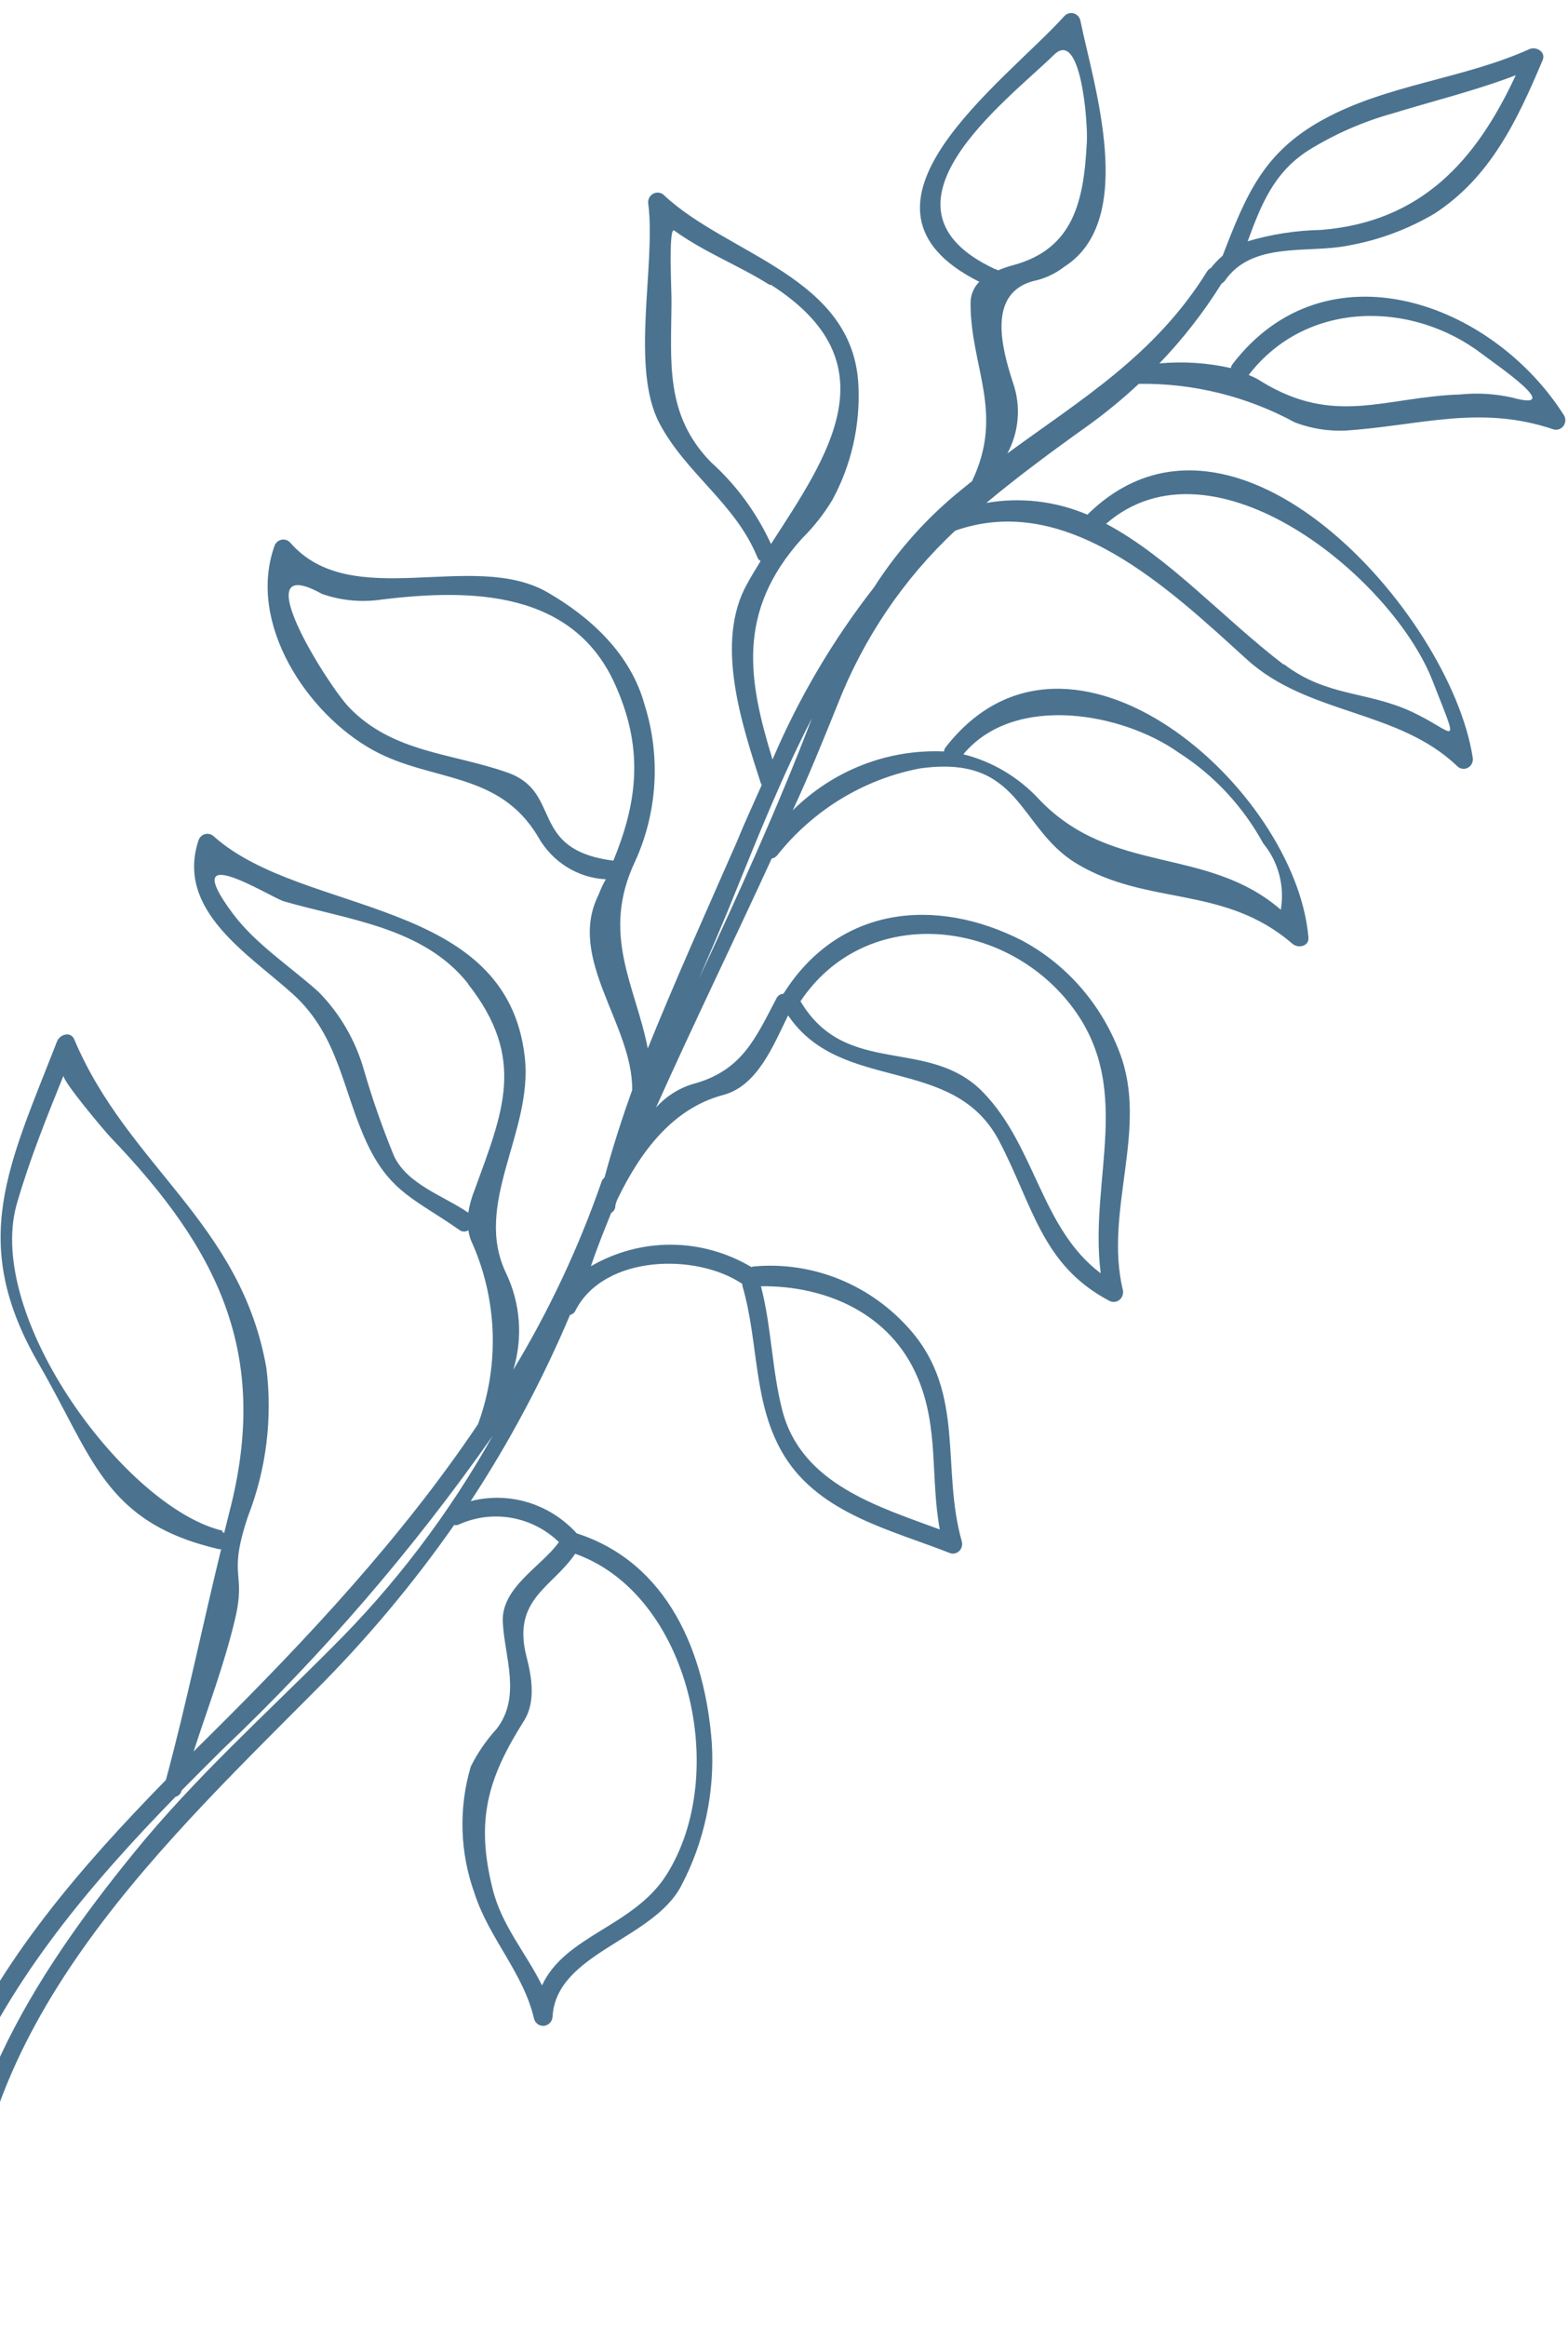 <svg width="118" height="175" viewBox="0 0 118 175" fill="none" xmlns="http://www.w3.org/2000/svg">
<path d="M4.296 78.316C4.503 77.803 5.315 77.535 5.588 78.172C9.622 87.735 18.128 91.942 20.048 102.896C20.517 106.682 20.037 110.528 18.654 114.069C17.105 118.724 18.554 118.128 17.686 121.789C16.882 125.191 15.64 128.431 14.571 131.733C14.989 131.324 15.399 130.899 15.812 130.501C23.097 123.275 30.215 115.675 35.961 107.133C35.961 107.133 35.994 107.051 36.017 106.993C36.812 104.779 37.169 102.424 37.069 100.066C36.968 97.709 36.412 95.395 35.432 93.262C35.345 93.025 35.284 92.779 35.251 92.528C35.149 92.596 35.029 92.631 34.907 92.628C34.785 92.624 34.667 92.583 34.569 92.508C31.397 90.274 29.415 89.725 27.684 86.126C25.778 82.137 25.55 77.938 22.04 74.766C18.747 71.781 13.202 68.489 14.934 63.215C14.972 63.097 15.039 62.99 15.128 62.905C15.218 62.821 15.327 62.761 15.445 62.732C15.563 62.703 15.686 62.706 15.803 62.74C15.92 62.775 16.026 62.839 16.112 62.927C22.865 68.912 38.122 67.413 39.492 79.498C40.137 85.161 35.53 90.555 38.115 95.82C39.171 98.067 39.355 100.644 38.628 103.026C41.323 98.571 43.549 93.833 45.266 88.891C45.307 88.761 45.386 88.647 45.492 88.564C46.085 86.371 46.788 84.171 47.575 81.992C47.639 77.07 42.642 72.126 45.032 67.326C45.201 66.906 45.361 66.51 45.594 66.131C44.551 66.082 43.537 65.763 42.645 65.204C41.753 64.645 41.012 63.863 40.49 62.932C37.552 57.981 32.457 58.832 28.082 56.424C23.108 53.69 18.595 46.889 20.648 41.083C20.686 40.964 20.753 40.858 20.843 40.773C20.932 40.688 21.041 40.629 21.159 40.6C21.277 40.571 21.401 40.574 21.517 40.608C21.634 40.642 21.741 40.707 21.826 40.795C26.431 46.119 35.561 41.323 41.189 44.542C44.418 46.405 47.437 49.148 48.496 52.965C49.734 56.851 49.484 61.077 47.799 64.78C45.172 70.298 47.857 74.197 48.748 78.858C50.88 73.579 53.251 68.334 55.451 63.315C56.025 61.894 56.692 60.471 57.326 59.033C57.291 58.985 57.264 58.932 57.244 58.875C55.833 54.483 53.752 48.3 56.234 43.896C56.542 43.33 56.874 42.803 57.24 42.194C57.122 42.131 57.032 42.024 56.989 41.895C55.314 37.828 51.634 35.635 49.626 31.835C47.416 27.647 49.357 19.948 48.791 15.371C48.758 15.218 48.775 15.057 48.838 14.914C48.901 14.771 49.007 14.653 49.141 14.576C49.274 14.5 49.428 14.47 49.579 14.491C49.73 14.512 49.871 14.582 49.981 14.692C54.794 19.203 64.246 20.807 64.602 29.026C64.74 32.018 64.059 34.99 62.638 37.603C61.997 38.666 61.229 39.642 60.35 40.506C55.347 46.058 56.347 51.272 58.137 57.125C60.115 52.488 62.679 48.139 65.762 44.193C67.35 41.713 69.275 39.481 71.478 37.565C72.033 37.078 72.571 36.666 73.149 36.189C75.614 31.039 73.038 27.624 73.039 22.826C73.033 22.522 73.089 22.22 73.202 21.939C73.316 21.658 73.484 21.404 73.698 21.194C62.391 15.541 75.573 6.234 80.121 1.184C80.211 1.095 80.323 1.032 80.444 1.001C80.566 0.971 80.693 0.973 80.813 1.01C80.933 1.046 81.042 1.114 81.128 1.207C81.214 1.301 81.275 1.416 81.304 1.541C82.24 6.221 85.664 16.507 80.103 20.057C79.396 20.604 78.578 20.978 77.71 21.151C74.32 22.117 75.359 26.117 76.244 28.821C76.541 29.683 76.656 30.599 76.581 31.51C76.505 32.421 76.243 33.305 75.81 34.103C81.316 30.065 86.919 26.739 90.843 20.409C90.917 20.299 91.017 20.21 91.133 20.15C91.391 19.815 91.683 19.509 92.006 19.239V19.239C93.792 14.618 95.079 11.465 99.55 9.006C104.38 6.346 110.071 5.956 115.099 3.695C115.573 3.474 116.352 3.877 116.094 4.518C114.166 9.092 112.146 13.339 107.952 16.067C105.936 17.254 103.734 18.068 101.446 18.473C98.466 19.082 94.237 18.118 92.176 21.117C92.108 21.202 92.025 21.273 91.932 21.327C90.58 23.492 89.011 25.505 87.251 27.332C89.051 27.168 90.864 27.286 92.63 27.683C92.645 27.581 92.684 27.485 92.743 27.403C99.775 18.208 112.292 22.671 117.722 31.274C117.784 31.398 117.809 31.537 117.796 31.675C117.782 31.814 117.73 31.945 117.645 32.053C117.561 32.162 117.448 32.243 117.319 32.286C117.191 32.33 117.054 32.334 116.923 32.299C111.346 30.401 106.744 32.037 101.187 32.389C99.915 32.435 98.647 32.226 97.454 31.774C93.833 29.81 89.793 28.811 85.701 28.869C84.495 29.996 83.221 31.043 81.886 32.005C79.108 33.986 76.571 35.865 74.226 37.827C76.792 37.38 79.428 37.685 81.833 38.708C92.855 27.847 109.115 46.11 110.822 56.932C110.86 57.086 110.846 57.249 110.784 57.394C110.722 57.54 110.615 57.66 110.48 57.736C110.344 57.813 110.188 57.84 110.036 57.816C109.883 57.791 109.743 57.715 109.637 57.599C105.181 53.352 98.438 53.783 93.827 49.592C87.934 44.236 80.286 36.952 71.884 39.913C68.008 43.529 64.98 48.004 63.027 53.001C61.945 55.681 60.867 58.35 59.658 60.949C61.166 59.455 62.952 58.292 64.909 57.531C66.866 56.769 68.953 56.425 71.043 56.519C71.051 56.398 71.097 56.283 71.174 56.192C80.487 44.243 97.506 59.276 98.466 70.502C98.525 71.211 97.666 71.335 97.263 70.984C92.119 66.537 86.374 68.176 81.015 64.949C76.577 62.268 76.883 56.712 69.212 57.798C65.006 58.605 61.211 60.914 58.495 64.32C58.389 64.455 58.239 64.546 58.073 64.576C55.2 70.837 52.188 77.011 49.371 83.295C50.105 82.48 51.035 81.878 52.066 81.552C55.818 80.576 56.834 78.127 58.431 75.093C58.479 74.99 58.553 74.904 58.646 74.842C58.739 74.781 58.846 74.747 58.957 74.744C63.079 68.185 70.353 67.393 76.912 70.737C80.266 72.533 82.874 75.521 84.252 79.147C86.468 84.896 83.066 91.053 84.501 97.028C84.532 97.167 84.522 97.312 84.474 97.445C84.425 97.579 84.34 97.695 84.228 97.779C84.117 97.863 83.984 97.912 83.846 97.92C83.708 97.927 83.57 97.893 83.451 97.821C78.369 95.124 77.744 90.659 75.174 85.784C71.73 79.262 63.316 82.286 59.308 76.371C58.197 78.629 57.007 81.674 54.422 82.357C50.649 83.351 48.199 86.593 46.45 90.232C46.379 90.407 46.304 90.594 46.297 90.809C46.28 90.898 46.244 90.981 46.192 91.053C46.139 91.125 46.072 91.185 45.995 91.227C45.449 92.579 44.908 93.919 44.469 95.235C46.314 94.163 48.398 93.605 50.516 93.616C52.634 93.627 54.713 94.207 56.547 95.299C56.604 95.275 56.664 95.259 56.725 95.252C58.927 95.051 61.145 95.385 63.2 96.225C65.254 97.066 67.09 98.39 68.559 100.092C72.664 104.846 70.818 110.467 72.386 115.951C72.416 116.074 72.415 116.203 72.382 116.325C72.349 116.447 72.285 116.558 72.196 116.647C72.108 116.735 71.999 116.798 71.879 116.829C71.76 116.86 71.634 116.858 71.516 116.822C67.147 115.087 61.75 113.894 59.032 109.516C56.627 105.614 57.139 101.062 55.875 96.733C55.865 96.677 55.861 96.621 55.863 96.564C52.388 94.227 45.482 94.37 43.319 98.543C43.282 98.632 43.225 98.712 43.151 98.773C43.078 98.835 42.991 98.877 42.898 98.895C40.827 103.79 38.324 108.479 35.422 112.903C36.841 112.538 38.329 112.57 39.731 112.996C41.134 113.422 42.401 114.226 43.401 115.326C50.235 117.53 53.067 124.254 53.569 131.127C53.789 134.816 53.007 138.496 51.308 141.752C49.236 145.895 41.869 146.852 41.584 151.665C41.577 151.84 41.51 152.006 41.395 152.134C41.28 152.262 41.124 152.344 40.956 152.364C40.787 152.385 40.618 152.342 40.477 152.245C40.336 152.147 40.234 152.001 40.189 151.833C39.391 148.387 36.804 145.789 35.72 142.426C34.604 139.359 34.502 135.999 35.427 132.867C35.948 131.826 36.608 130.866 37.388 130.016C39.246 127.585 37.97 124.632 37.837 122.005C37.704 119.378 40.783 117.799 42.061 115.982C41.068 115.027 39.824 114.394 38.484 114.16C37.145 113.925 35.768 114.101 34.524 114.665C34.416 114.715 34.295 114.725 34.18 114.695C31.049 119.167 27.541 123.346 23.696 127.182C11.499 139.439 -3.28 153.325 -2.237 172.461C-2.219 172.613 -2.259 172.766 -2.348 172.888C-2.437 173.011 -2.568 173.093 -2.715 173.118C-2.721 173.151 -2.734 173.183 -2.752 173.211C-11.679 178.258 -4.8 158.566 -3.647 155.875C-0.096 147.512 6.16 140.336 12.486 133.874C14.054 128.053 15.23 122.281 16.643 116.516C16.57 116.528 16.495 116.524 16.423 116.504C7.817 114.482 6.997 109.578 2.866 102.49C-2.373 93.381 0.625 87.734 4.296 78.316ZM35.237 73.997C31.868 69.722 26.129 69.176 21.356 67.787C20.358 67.496 13.195 62.921 17.536 68.733C19.262 71.031 21.875 72.712 23.986 74.615C25.6 76.255 26.778 78.294 27.406 80.538C28.044 82.725 28.797 84.873 29.664 86.975C30.698 89.113 33.435 89.958 35.239 91.21C35.332 90.636 35.487 90.074 35.703 89.536C37.853 83.621 39.643 79.617 35.203 73.982L35.237 73.997ZM46.417 51.773C43.288 44.307 35.355 44.297 28.8 45.083C27.267 45.325 25.699 45.183 24.23 44.669C18.233 41.346 24.677 51.546 26.266 53.198C29.574 56.639 34.061 56.635 38.215 58.115C42.368 59.594 39.726 63.903 46.159 64.733C47.9 60.489 48.478 56.526 46.417 51.773ZM57.939 21.439C55.569 19.945 53.034 18.995 50.742 17.342C50.273 16.991 50.56 22.227 50.533 22.722C50.514 27.171 50.01 31.179 53.492 34.749C55.397 36.462 56.94 38.561 58.022 40.916C62.253 34.349 67.283 27.317 57.992 21.407L57.939 21.439ZM81.792 10.65C81.869 9.179 81.344 2.132 79.32 4.122C75.711 7.634 64.95 15.613 74.869 20.233C74.955 20.248 75.036 20.283 75.107 20.335C75.482 20.176 75.868 20.045 76.261 19.941C80.808 18.705 81.571 15.108 81.792 10.65ZM99.427 17.294C106.961 16.681 111.084 12.091 114.067 5.659C111.052 6.814 107.918 7.576 104.812 8.528C102.593 9.143 100.467 10.072 98.495 11.289C95.835 12.978 94.892 15.445 93.893 18.148C95.693 17.614 97.554 17.326 99.427 17.294ZM109.89 29.667C111.19 29.535 112.502 29.613 113.779 29.898C117.959 31.048 112.4 27.298 111.542 26.629C106.238 22.578 98.289 22.575 93.972 28.203C94.289 28.339 94.617 28.48 94.928 28.695C100.463 32.079 104.213 29.858 109.89 29.667ZM96.625 49.958C99.84 52.415 102.897 51.976 106.237 53.531C109.577 55.085 109.923 56.628 107.804 51.195C104.739 43.373 91.279 32.408 83.241 39.394C87.993 41.923 92.077 46.531 96.611 49.992L96.625 49.958ZM78.237 60.163C83.724 65.865 90.788 63.588 96.387 68.422C96.536 67.542 96.495 66.64 96.267 65.779C96.039 64.918 95.63 64.12 95.068 63.44C93.543 60.652 91.359 58.305 88.72 56.617C84.462 53.589 76.333 52.128 72.496 56.731C74.692 57.278 76.686 58.47 78.237 60.163V60.163ZM73.967 82.135C77.951 86.236 78.333 92.388 82.834 95.766C81.918 88.538 85.532 81.596 80.333 75.28C75.133 68.963 65.011 68.165 60.242 75.308C63.675 81.1 69.866 77.93 73.967 82.135ZM70.725 115.034C70.014 111.243 70.666 107.394 69.073 103.649C67.049 98.802 62.172 96.684 57.265 96.741C58.066 99.819 58.082 102.998 58.871 106.07C60.299 111.604 66.049 113.304 70.714 115.03L70.725 115.034ZM39.599 124.51C39.999 126.049 40.358 127.953 39.431 129.428C36.711 133.731 35.77 136.882 37.077 142.091C37.774 144.865 39.586 146.885 40.789 149.329C42.523 145.56 47.67 144.909 50.139 141.032C54.987 133.431 51.878 119.903 43.285 116.862C41.572 119.395 38.554 120.262 39.599 124.51ZM52.439 73.96C55.51 67.374 58.516 60.787 61.102 54.021C58.862 58.352 57.035 62.942 55.319 67.156C54.455 69.328 53.455 71.607 52.469 73.918L52.439 73.96ZM-3.684 172.101C-4.223 159.306 2.36 148.825 10.096 139.33C14.61 133.773 19.924 128.996 24.95 123.946C29.695 119.243 33.775 113.877 37.069 108.004C31.079 116.547 24.269 124.447 16.742 131.584C15.723 132.596 14.694 133.631 13.665 134.667C13.641 134.783 13.585 134.889 13.504 134.973C13.423 135.057 13.32 135.115 13.208 135.141C6.914 141.59 0.878 148.682 -2.672 157.044C-3.407 158.698 -7.889 174.099 -3.654 172.059L-3.684 172.101ZM16.715 115.221L16.874 115.289L17.254 113.756C20.384 101.768 16.368 93.935 8.338 85.558C7.943 85.156 4.641 81.239 4.783 80.889C3.488 84.094 2.222 87.229 1.256 90.575C-1.138 99.064 9.469 113.414 16.764 115.132L16.715 115.221Z" fill="#4B7390"/>
</svg>
